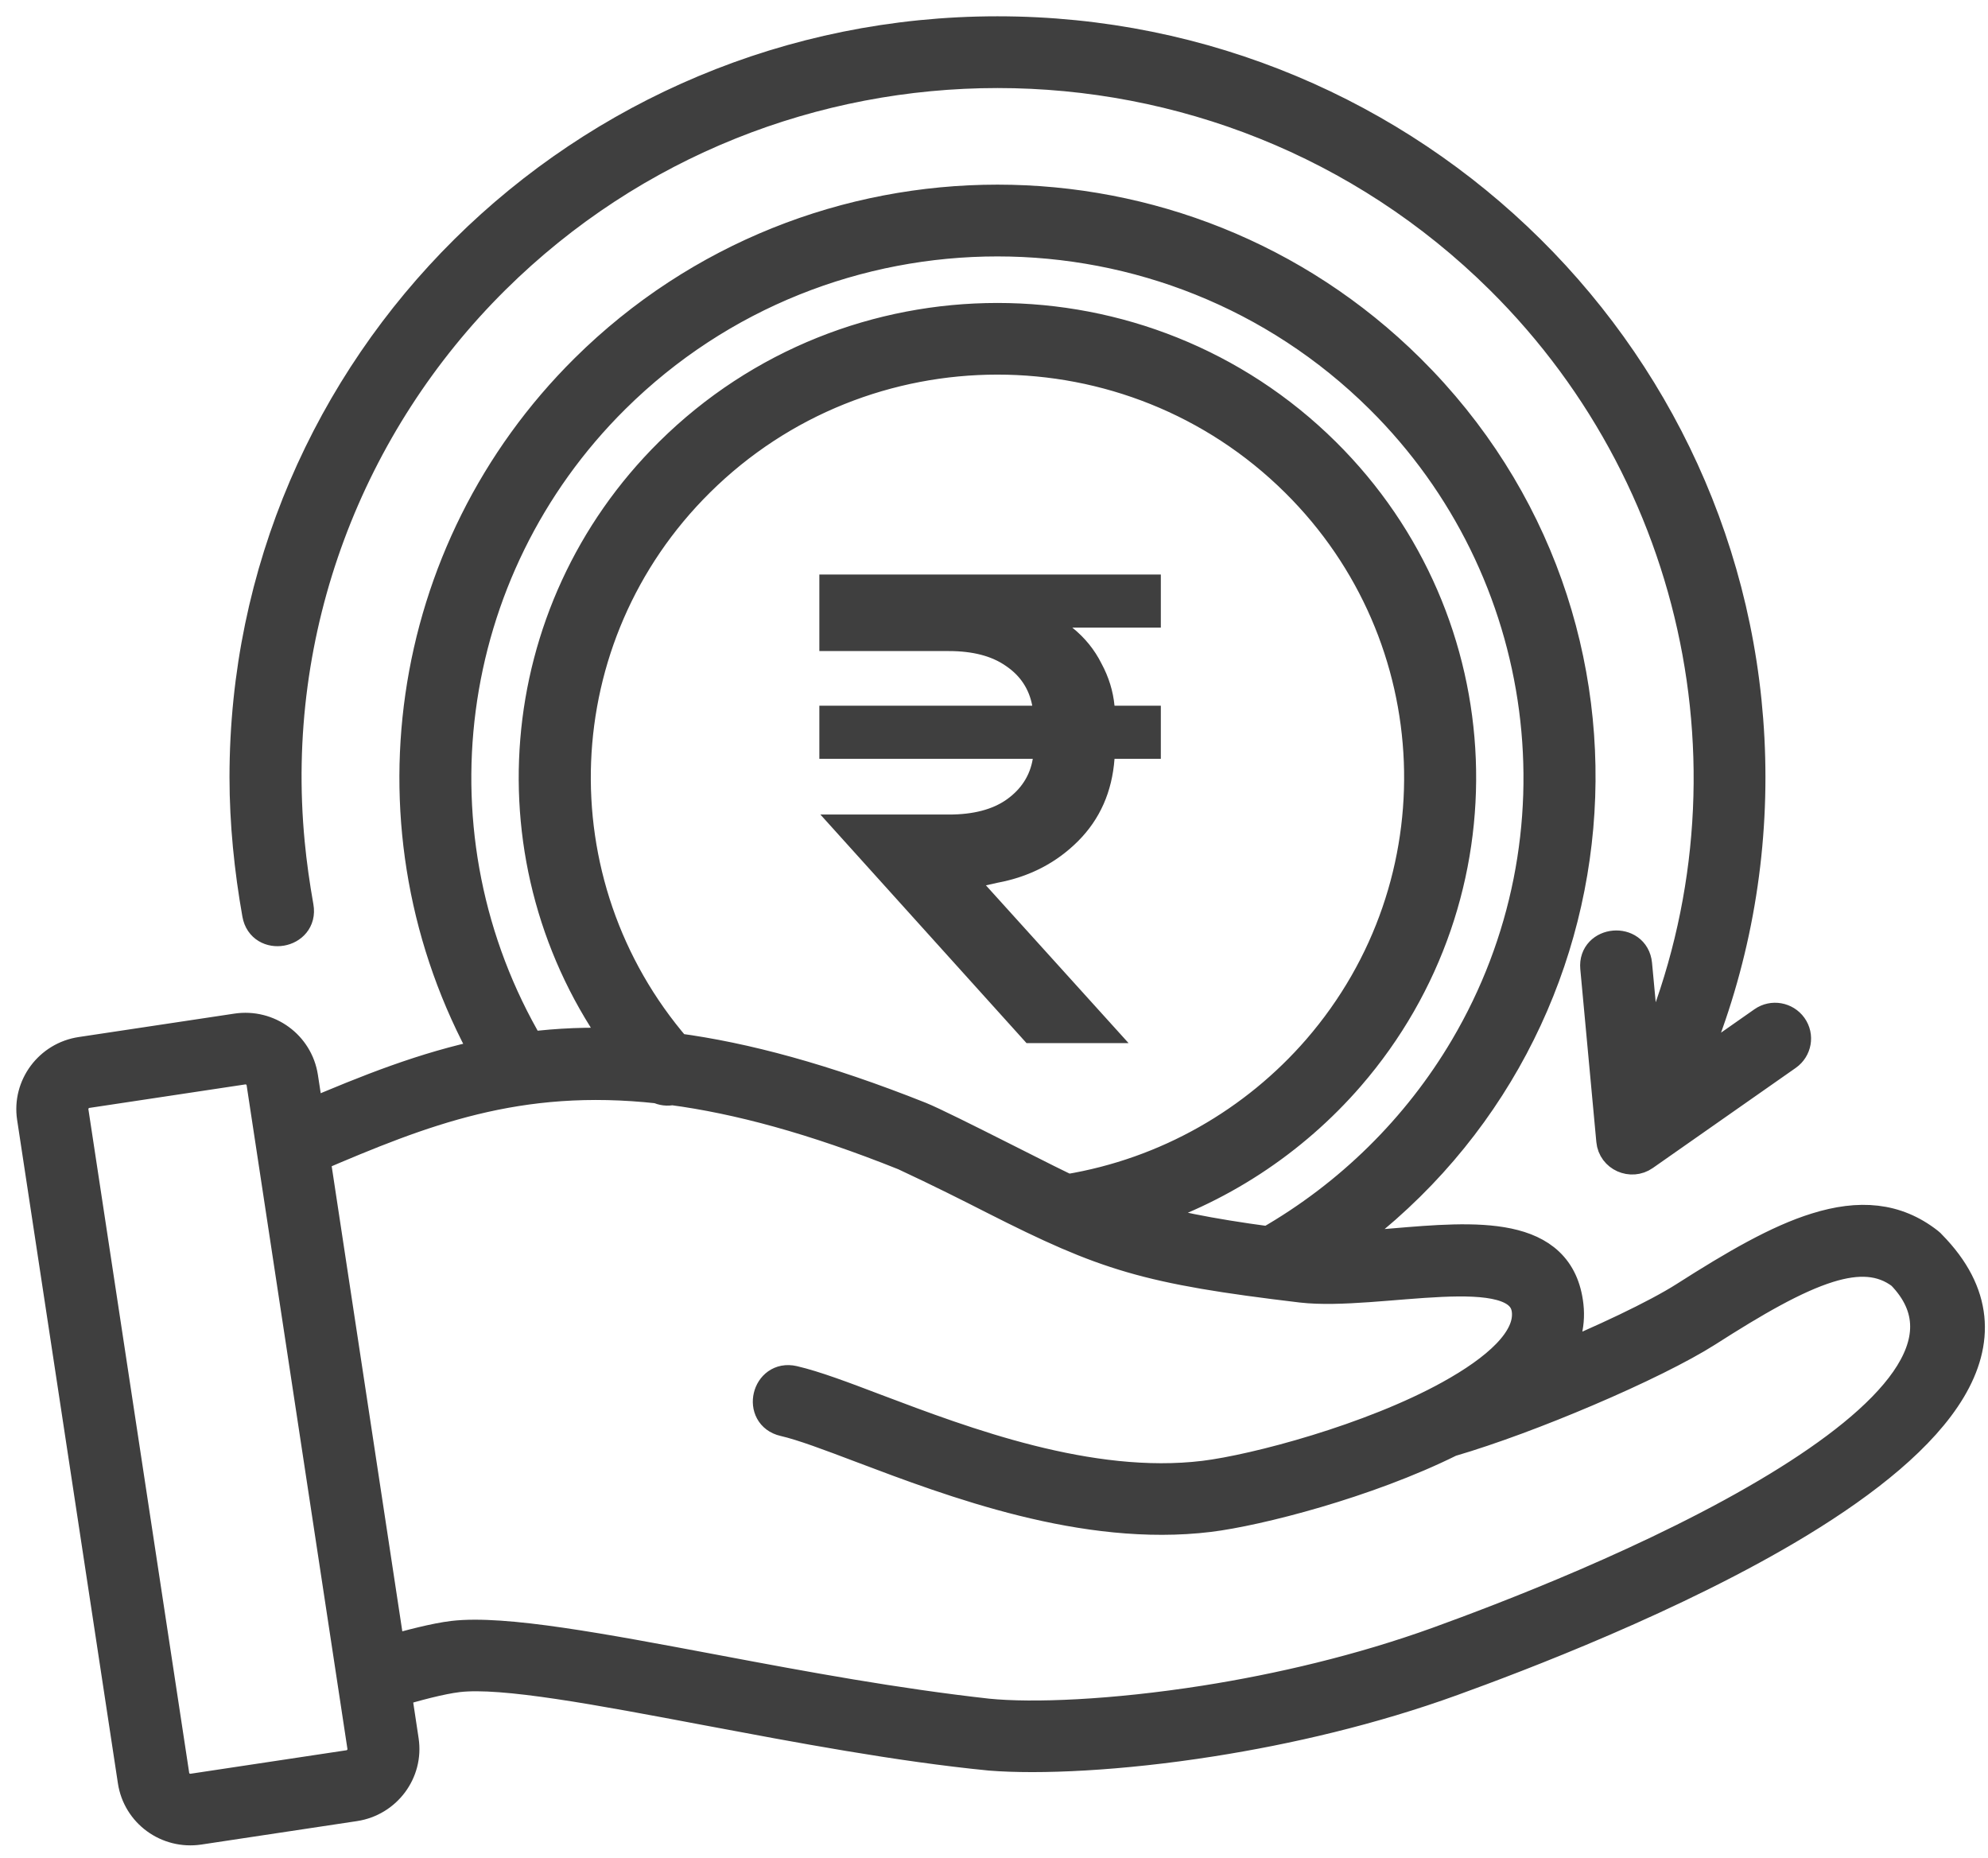 <svg xmlns="http://www.w3.org/2000/svg" fill="none" viewBox="0 0 61 57" height="57" width="61">
<path fill="#3F3F3F" d="M31.498 32L25.173 24.988H29.118C29.864 24.988 30.455 24.834 30.891 24.525C31.338 24.206 31.605 23.79 31.69 23.279H25.141V21.65H31.674C31.578 21.139 31.312 20.734 30.875 20.436C30.439 20.127 29.853 19.973 29.118 19.973H25.141V17.625H35.619V19.254H32.904C33.287 19.563 33.585 19.93 33.798 20.356C34.022 20.771 34.155 21.203 34.198 21.65H35.619V23.279H34.198C34.123 24.291 33.75 25.132 33.08 25.803C32.409 26.474 31.583 26.899 30.604 27.081L30.252 27.16L34.629 32H31.498Z"></path>
<path fill="#3F3F3F" d="M2.49 32.308L7.263 31.59C8.223 31.445 9.114 32.097 9.26 33.048L9.444 34.248C11.29 33.461 13.036 32.759 14.962 32.364C11.137 25.484 12.372 16.904 17.984 11.343C24.955 4.438 36.259 4.438 43.23 11.343C51.085 19.124 49.914 31.985 40.893 38.298C41.465 38.293 42.108 38.237 42.752 38.183C45.27 37.97 47.832 37.754 48.089 40.061C48.158 40.677 47.978 41.255 47.619 41.792C49.136 41.17 50.822 40.38 51.711 39.814C53.251 38.831 54.572 38.065 55.746 37.703C57.048 37.298 58.164 37.374 59.155 38.151C59.184 38.173 59.212 38.2 59.234 38.227C62.105 41.15 59.286 44.176 55.211 46.66C51.424 48.968 46.517 50.816 44.554 51.527C42.094 52.42 39.514 53.018 37.174 53.386C34.357 53.83 31.879 53.938 30.384 53.818C27.579 53.543 24.515 52.964 21.702 52.435C18.375 51.807 15.43 51.25 14.051 51.412C13.516 51.476 12.709 51.692 12.12 51.873L12.35 53.396C12.494 54.342 11.833 55.228 10.88 55.372L6.107 56.091C5.146 56.235 4.255 55.583 4.112 54.632L1.02 34.282C0.876 33.338 1.537 32.45 2.49 32.308ZM48.988 29.687L49.48 34.988C49.522 35.452 50.057 35.682 50.428 35.422L54.815 32.35C55.087 32.158 55.154 31.786 54.961 31.516C54.768 31.246 54.392 31.18 54.12 31.371L51.718 33.053C53.001 30.172 53.671 27.048 53.671 23.846C53.671 11.227 43.343 1 30.607 1C17.867 1 7.542 11.23 7.542 23.846C7.542 25.239 7.688 26.676 7.931 28.037C8.069 28.814 9.26 28.608 9.124 27.831C9.007 27.169 8.913 26.511 8.851 25.859C8.22 19.256 10.686 12.969 15.156 8.54C23.69 0.088 37.528 0.088 46.064 8.54C52.5 14.915 54.29 24.618 50.498 32.84L50.193 29.581C50.116 28.797 48.916 28.905 48.988 29.687ZM16.229 32.154C17.125 32.041 18.069 31.999 19.084 32.046C15.031 26.472 15.65 18.785 20.574 13.91C26.114 8.422 35.098 8.422 40.638 13.91C45.879 19.101 46.205 27.414 41.381 32.99C39.65 34.988 37.363 36.501 34.754 37.291C35.816 37.614 37.093 37.877 38.93 38.122C41.433 36.687 43.522 34.628 44.98 32.158C48.8 25.69 47.701 17.473 42.371 12.194C35.873 5.757 25.337 5.757 18.838 12.194C13.494 17.488 12.419 25.7 16.229 32.154ZM20.735 32.193C22.852 32.475 25.285 33.127 28.214 34.292C28.942 34.581 32.633 36.504 32.761 36.521C35.826 36.013 38.525 34.444 40.463 32.208C44.874 27.113 44.577 19.504 39.782 14.757C34.714 9.737 26.498 9.737 21.431 14.757C16.628 19.513 16.351 27.113 20.735 32.193ZM20.619 33.402C20.483 33.434 20.337 33.417 20.21 33.353C15.883 32.875 12.947 34.047 9.625 35.469L11.935 50.679C12.544 50.5 13.368 50.286 13.905 50.223C15.462 50.039 18.495 50.613 21.921 51.258C24.738 51.789 27.471 52.292 30.301 52.608C31.687 52.748 34.143 52.65 36.982 52.204C39.25 51.846 41.752 51.265 44.139 50.402C46.062 49.705 50.87 47.893 54.573 45.637C57.962 43.573 60.403 41.153 58.371 39.068C57.749 38.595 57.002 38.568 56.103 38.847C55.061 39.171 53.821 39.892 52.363 40.824C51.578 41.324 50.192 42.008 48.679 42.651C47.276 43.249 45.753 43.823 44.493 44.191C41.923 45.468 38.584 46.316 37.101 46.498C33.281 46.964 29.259 45.444 26.451 44.382C25.466 44.009 24.637 43.695 24.062 43.563C23.285 43.384 23.562 42.217 24.337 42.396C24.993 42.548 25.857 42.874 26.882 43.264C29.573 44.281 33.43 45.74 36.955 45.311C38.535 45.117 42.072 44.181 44.495 42.842C45.944 42.042 46.991 41.123 46.887 40.199C46.696 38.48 42.275 39.73 39.938 39.461C35.18 38.894 33.932 38.494 30.506 36.756C29.744 36.368 28.87 35.927 27.761 35.41C24.963 34.289 22.639 33.669 20.618 33.401L20.619 33.402ZM7.444 32.774L2.671 33.493C2.374 33.537 2.174 33.814 2.218 34.103L5.31 54.455C5.355 54.754 5.625 54.953 5.929 54.907L10.702 54.188C10.999 54.144 11.2 53.867 11.155 53.578L8.063 33.225C8.018 32.926 7.749 32.728 7.444 32.774Z" clip-rule="evenodd" fill-rule="evenodd"></path>
<path stroke="#3F3F3F" d="M30.575 23.248V23.245M2.49 32.308L7.263 31.59C8.223 31.445 9.114 32.097 9.26 33.048L9.444 34.248C11.29 33.461 13.036 32.759 14.962 32.364C11.137 25.484 12.372 16.904 17.984 11.343C24.955 4.438 36.259 4.438 43.23 11.343C51.085 19.124 49.914 31.985 40.893 38.298C41.465 38.293 42.108 38.237 42.752 38.183C45.27 37.97 47.832 37.754 48.089 40.061C48.158 40.677 47.978 41.255 47.619 41.792C49.136 41.17 50.822 40.38 51.711 39.814C53.251 38.831 54.572 38.065 55.746 37.703C57.048 37.298 58.164 37.374 59.155 38.151C59.184 38.173 59.212 38.2 59.234 38.227C62.105 41.15 59.286 44.176 55.211 46.66C51.424 48.968 46.517 50.816 44.554 51.527C42.094 52.42 39.514 53.018 37.174 53.386C34.357 53.83 31.879 53.938 30.384 53.818C27.579 53.543 24.515 52.964 21.702 52.435C18.375 51.807 15.43 51.25 14.051 51.412C13.516 51.476 12.709 51.692 12.12 51.873L12.35 53.396C12.494 54.342 11.833 55.228 10.88 55.372L6.107 56.091C5.146 56.235 4.255 55.583 4.112 54.632L1.02 34.282C0.876 33.338 1.537 32.45 2.49 32.308ZM48.988 29.687L49.48 34.988C49.522 35.452 50.057 35.682 50.428 35.422L54.815 32.35C55.087 32.158 55.154 31.786 54.961 31.516C54.768 31.246 54.392 31.18 54.12 31.371L51.718 33.053C53.001 30.172 53.671 27.048 53.671 23.846C53.671 11.227 43.343 1 30.607 1C17.867 1 7.542 11.23 7.542 23.846C7.542 25.239 7.688 26.676 7.931 28.037C8.069 28.814 9.26 28.608 9.124 27.831C9.007 27.169 8.913 26.511 8.851 25.859C8.22 19.256 10.686 12.969 15.156 8.54C23.69 0.088 37.528 0.088 46.064 8.54C52.5 14.915 54.29 24.618 50.498 32.84L50.193 29.581C50.116 28.797 48.916 28.905 48.988 29.687ZM16.229 32.154C17.125 32.041 18.069 31.999 19.084 32.046C15.031 26.472 15.65 18.785 20.574 13.91C26.114 8.422 35.098 8.422 40.638 13.91C45.879 19.101 46.205 27.414 41.381 32.99C39.65 34.988 37.363 36.501 34.754 37.291C35.816 37.614 37.093 37.877 38.93 38.122C41.433 36.687 43.522 34.628 44.98 32.158C48.8 25.69 47.701 17.473 42.371 12.194C35.873 5.757 25.337 5.757 18.838 12.194C13.494 17.488 12.419 25.7 16.229 32.154ZM20.735 32.193C22.852 32.475 25.285 33.127 28.214 34.292C28.942 34.581 32.633 36.504 32.761 36.521C35.826 36.013 38.525 34.444 40.463 32.208C44.874 27.113 44.577 19.504 39.782 14.757C34.714 9.737 26.498 9.737 21.431 14.757C16.628 19.513 16.351 27.113 20.735 32.193ZM20.619 33.402C20.483 33.434 20.337 33.417 20.21 33.353C15.883 32.875 12.947 34.047 9.625 35.469L11.935 50.679C12.544 50.5 13.368 50.286 13.905 50.223C15.462 50.039 18.495 50.613 21.921 51.257C24.738 51.789 27.471 52.292 30.301 52.608C31.687 52.748 34.143 52.65 36.982 52.204C39.25 51.846 41.752 51.265 44.139 50.402C46.062 49.705 50.87 47.893 54.573 45.637C57.962 43.573 60.403 41.153 58.371 39.068C57.749 38.595 57.002 38.568 56.103 38.847C55.061 39.171 53.821 39.892 52.363 40.824C51.578 41.324 50.192 42.008 48.679 42.651C47.276 43.249 45.753 43.823 44.493 44.191C41.923 45.468 38.584 46.316 37.101 46.498C33.281 46.964 29.259 45.444 26.451 44.382C25.466 44.009 24.637 43.695 24.062 43.563C23.285 43.384 23.562 42.217 24.337 42.396C24.993 42.548 25.857 42.874 26.882 43.264C29.573 44.281 33.43 45.74 36.955 45.311C38.535 45.117 42.072 44.181 44.495 42.842C45.944 42.042 46.991 41.123 46.887 40.199C46.696 38.48 42.275 39.73 39.938 39.461C35.18 38.894 33.932 38.494 30.506 36.756C29.744 36.368 28.87 35.927 27.761 35.41C24.963 34.289 22.639 33.669 20.618 33.401L20.619 33.402ZM7.444 32.774L2.671 33.493C2.374 33.537 2.174 33.814 2.218 34.103L5.31 54.455C5.355 54.754 5.625 54.953 5.929 54.907L10.702 54.188C10.999 54.144 11.2 53.867 11.155 53.578L8.063 33.225C8.018 32.926 7.749 32.728 7.444 32.774Z"></path>
</svg>

